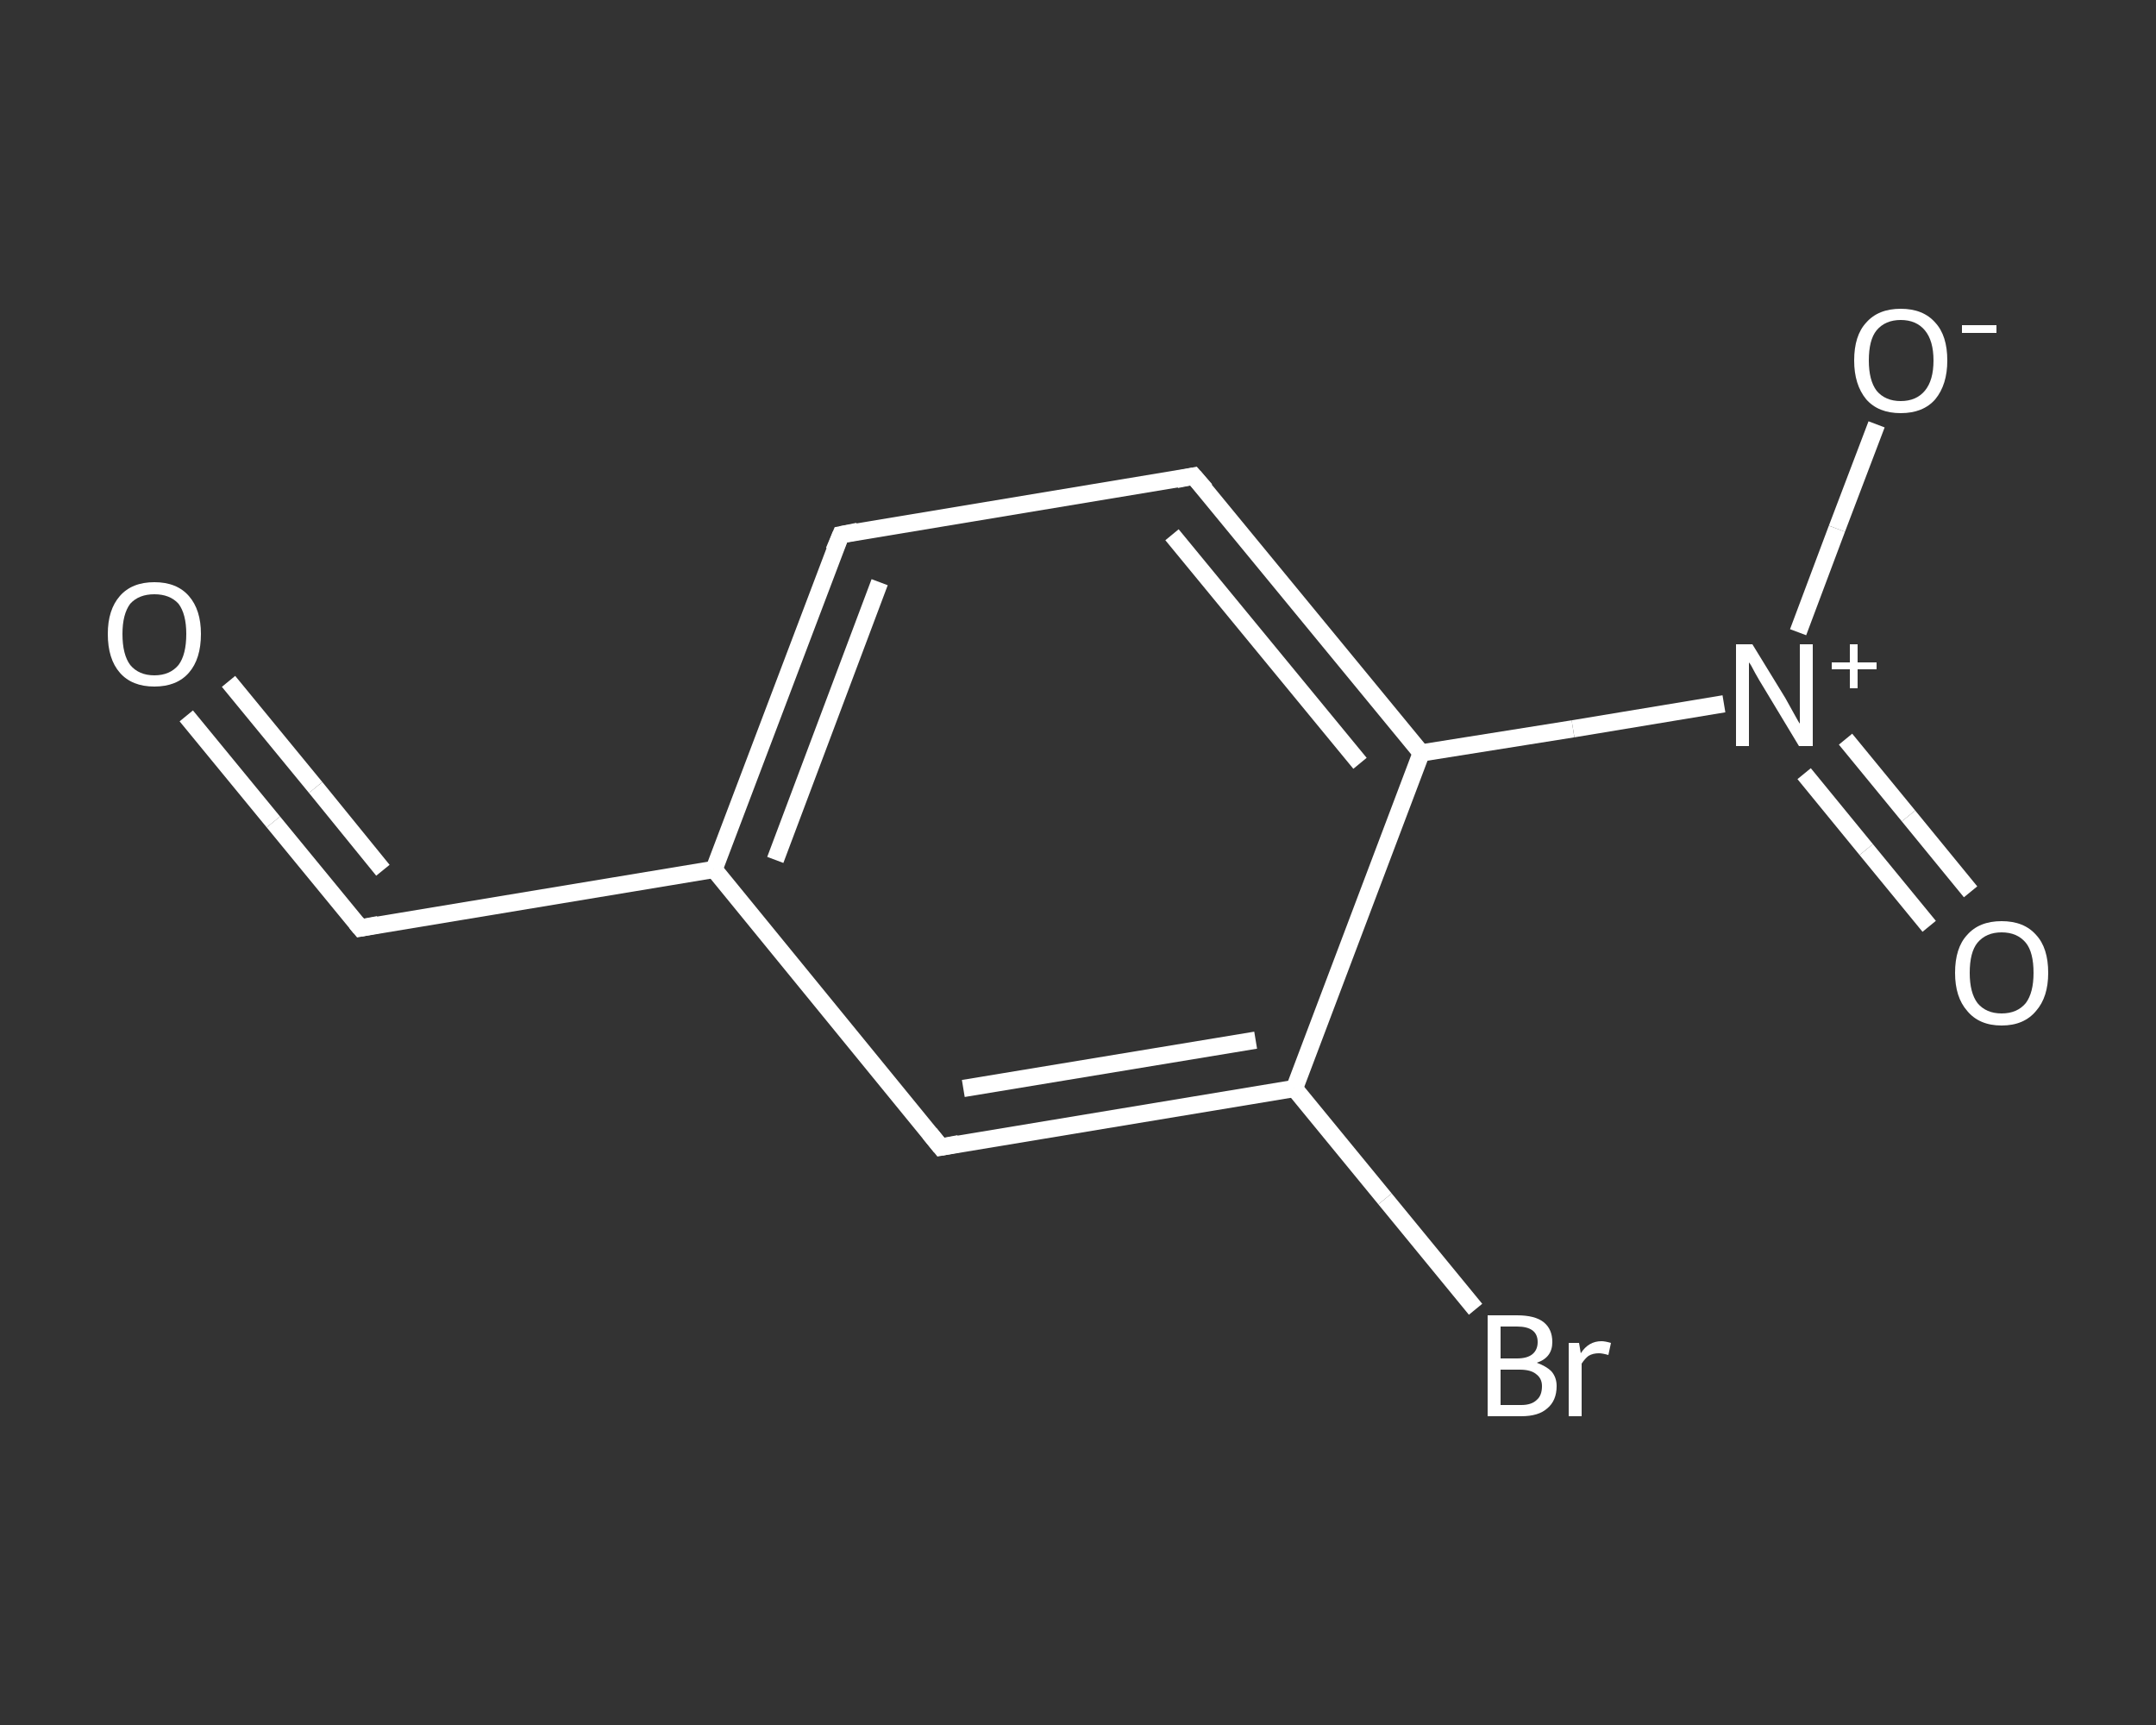 <?xml version='1.0' encoding='iso-8859-1'?>
<svg version='1.1' baseProfile='full'
              xmlns='http://www.w3.org/2000/svg'
                      xmlns:rdkit='http://www.rdkit.org/xml'
                      xmlns:xlink='http://www.w3.org/1999/xlink'
                  xml:space='preserve'
width='250px' height='200px' viewBox='0 0 250 200'>
<rect x="0" y="0" width="250" height="200" fill="#333333" stroke="none"/>
<!-- END OF HEADER -->
<rect style='opacity:1.0;fill:transparent;stroke:none' width='250.0' height='200.0' x='0.0' y='0.0'> </rect>
<path class='bond-0 atom-0 atom-1' d='M 21.6,83.0 L 31.7,95.3' style='fill:none;fill-rule:evenodd;stroke:#FFFFFF;stroke-width:2.0px;stroke-linecap:butt;stroke-linejoin:miter;stroke-opacity:1' />
<path class='bond-0 atom-0 atom-1' d='M 31.7,95.3 L 41.8,107.6' style='fill:none;fill-rule:evenodd;stroke:#FFFFFF;stroke-width:2.0px;stroke-linecap:butt;stroke-linejoin:miter;stroke-opacity:1' />
<path class='bond-0 atom-0 atom-1' d='M 26.5,79.0 L 36.6,91.3' style='fill:none;fill-rule:evenodd;stroke:#FFFFFF;stroke-width:2.0px;stroke-linecap:butt;stroke-linejoin:miter;stroke-opacity:1' />
<path class='bond-0 atom-0 atom-1' d='M 36.6,91.3 L 44.4,100.9' style='fill:none;fill-rule:evenodd;stroke:#FFFFFF;stroke-width:2.0px;stroke-linecap:butt;stroke-linejoin:miter;stroke-opacity:1' />
<path class='bond-1 atom-1 atom-2' d='M 41.8,107.6 L 82.8,100.8' style='fill:none;fill-rule:evenodd;stroke:#FFFFFF;stroke-width:2.0px;stroke-linecap:butt;stroke-linejoin:miter;stroke-opacity:1' />
<path class='bond-2 atom-2 atom-3' d='M 82.8,100.8 L 97.5,62.0' style='fill:none;fill-rule:evenodd;stroke:#FFFFFF;stroke-width:2.0px;stroke-linecap:butt;stroke-linejoin:miter;stroke-opacity:1' />
<path class='bond-2 atom-2 atom-3' d='M 89.9,99.7 L 102.0,67.5' style='fill:none;fill-rule:evenodd;stroke:#FFFFFF;stroke-width:2.0px;stroke-linecap:butt;stroke-linejoin:miter;stroke-opacity:1' />
<path class='bond-3 atom-3 atom-4' d='M 97.5,62.0 L 138.4,55.2' style='fill:none;fill-rule:evenodd;stroke:#FFFFFF;stroke-width:2.0px;stroke-linecap:butt;stroke-linejoin:miter;stroke-opacity:1' />
<path class='bond-4 atom-4 atom-5' d='M 138.4,55.2 L 164.8,87.3' style='fill:none;fill-rule:evenodd;stroke:#FFFFFF;stroke-width:2.0px;stroke-linecap:butt;stroke-linejoin:miter;stroke-opacity:1' />
<path class='bond-4 atom-4 atom-5' d='M 135.9,62.0 L 157.7,88.5' style='fill:none;fill-rule:evenodd;stroke:#FFFFFF;stroke-width:2.0px;stroke-linecap:butt;stroke-linejoin:miter;stroke-opacity:1' />
<path class='bond-5 atom-5 atom-6' d='M 164.8,87.3 L 182.4,84.5' style='fill:none;fill-rule:evenodd;stroke:#FFFFFF;stroke-width:2.0px;stroke-linecap:butt;stroke-linejoin:miter;stroke-opacity:1' />
<path class='bond-5 atom-5 atom-6' d='M 182.4,84.5 L 199.9,81.6' style='fill:none;fill-rule:evenodd;stroke:#FFFFFF;stroke-width:2.0px;stroke-linecap:butt;stroke-linejoin:miter;stroke-opacity:1' />
<path class='bond-6 atom-6 atom-7' d='M 209.2,89.7 L 216.4,98.5' style='fill:none;fill-rule:evenodd;stroke:#FFFFFF;stroke-width:2.0px;stroke-linecap:butt;stroke-linejoin:miter;stroke-opacity:1' />
<path class='bond-6 atom-6 atom-7' d='M 216.4,98.5 L 223.7,107.4' style='fill:none;fill-rule:evenodd;stroke:#FFFFFF;stroke-width:2.0px;stroke-linecap:butt;stroke-linejoin:miter;stroke-opacity:1' />
<path class='bond-6 atom-6 atom-7' d='M 214.0,85.7 L 221.3,94.6' style='fill:none;fill-rule:evenodd;stroke:#FFFFFF;stroke-width:2.0px;stroke-linecap:butt;stroke-linejoin:miter;stroke-opacity:1' />
<path class='bond-6 atom-6 atom-7' d='M 221.3,94.6 L 228.5,103.4' style='fill:none;fill-rule:evenodd;stroke:#FFFFFF;stroke-width:2.0px;stroke-linecap:butt;stroke-linejoin:miter;stroke-opacity:1' />
<path class='bond-7 atom-6 atom-8' d='M 208.5,73.3 L 213.0,61.3' style='fill:none;fill-rule:evenodd;stroke:#FFFFFF;stroke-width:2.0px;stroke-linecap:butt;stroke-linejoin:miter;stroke-opacity:1' />
<path class='bond-7 atom-6 atom-8' d='M 213.0,61.3 L 217.6,49.2' style='fill:none;fill-rule:evenodd;stroke:#FFFFFF;stroke-width:2.0px;stroke-linecap:butt;stroke-linejoin:miter;stroke-opacity:1' />
<path class='bond-8 atom-5 atom-9' d='M 164.8,87.3 L 150.1,126.2' style='fill:none;fill-rule:evenodd;stroke:#FFFFFF;stroke-width:2.0px;stroke-linecap:butt;stroke-linejoin:miter;stroke-opacity:1' />
<path class='bond-9 atom-9 atom-10' d='M 150.1,126.2 L 160.6,139.0' style='fill:none;fill-rule:evenodd;stroke:#FFFFFF;stroke-width:2.0px;stroke-linecap:butt;stroke-linejoin:miter;stroke-opacity:1' />
<path class='bond-9 atom-9 atom-10' d='M 160.6,139.0 L 171.1,151.8' style='fill:none;fill-rule:evenodd;stroke:#FFFFFF;stroke-width:2.0px;stroke-linecap:butt;stroke-linejoin:miter;stroke-opacity:1' />
<path class='bond-10 atom-9 atom-11' d='M 150.1,126.2 L 109.1,133.0' style='fill:none;fill-rule:evenodd;stroke:#FFFFFF;stroke-width:2.0px;stroke-linecap:butt;stroke-linejoin:miter;stroke-opacity:1' />
<path class='bond-10 atom-9 atom-11' d='M 145.6,120.6 L 111.7,126.2' style='fill:none;fill-rule:evenodd;stroke:#FFFFFF;stroke-width:2.0px;stroke-linecap:butt;stroke-linejoin:miter;stroke-opacity:1' />
<path class='bond-11 atom-11 atom-2' d='M 109.1,133.0 L 82.8,100.8' style='fill:none;fill-rule:evenodd;stroke:#FFFFFF;stroke-width:2.0px;stroke-linecap:butt;stroke-linejoin:miter;stroke-opacity:1' />
<path d='M 41.3,107.0 L 41.8,107.6 L 43.9,107.2' style='fill:none;stroke:#FFFFFF;stroke-width:2.0px;stroke-linecap:butt;stroke-linejoin:miter;stroke-opacity:1;' />
<path d='M 96.7,63.9 L 97.5,62.0 L 99.5,61.6' style='fill:none;stroke:#FFFFFF;stroke-width:2.0px;stroke-linecap:butt;stroke-linejoin:miter;stroke-opacity:1;' />
<path d='M 136.4,55.6 L 138.4,55.2 L 139.8,56.8' style='fill:none;stroke:#FFFFFF;stroke-width:2.0px;stroke-linecap:butt;stroke-linejoin:miter;stroke-opacity:1;' />
<path d='M 111.2,132.6 L 109.1,133.0 L 107.8,131.4' style='fill:none;stroke:#FFFFFF;stroke-width:2.0px;stroke-linecap:butt;stroke-linejoin:miter;stroke-opacity:1;' />
<path class='atom-0' d='M 12.5 73.5
Q 12.5 70.7, 13.9 69.1
Q 15.3 67.5, 17.9 67.5
Q 20.5 67.5, 21.9 69.1
Q 23.3 70.7, 23.3 73.5
Q 23.3 76.4, 21.9 78.0
Q 20.5 79.6, 17.9 79.6
Q 15.3 79.6, 13.9 78.0
Q 12.5 76.4, 12.5 73.5
M 17.9 78.3
Q 19.7 78.3, 20.7 77.1
Q 21.6 75.9, 21.6 73.5
Q 21.6 71.2, 20.7 70.0
Q 19.7 68.9, 17.9 68.9
Q 16.1 68.9, 15.1 70.0
Q 14.2 71.2, 14.2 73.5
Q 14.2 75.9, 15.1 77.1
Q 16.1 78.3, 17.9 78.3
' fill='#FFFFFF'/>
<path class='atom-6' d='M 203.2 74.7
L 207.0 80.9
Q 207.4 81.6, 208.0 82.7
Q 208.6 83.8, 208.7 83.9
L 208.7 74.7
L 210.2 74.7
L 210.2 86.5
L 208.6 86.5
L 204.5 79.7
Q 204.0 78.9, 203.5 78.0
Q 203.0 77.0, 202.8 76.8
L 202.8 86.5
L 201.3 86.5
L 201.3 74.7
L 203.2 74.7
' fill='#FFFFFF'/>
<path class='atom-6' d='M 212.4 76.8
L 214.5 76.8
L 214.5 74.7
L 215.4 74.7
L 215.4 76.8
L 217.6 76.8
L 217.6 77.6
L 215.4 77.6
L 215.4 79.8
L 214.5 79.8
L 214.5 77.6
L 212.4 77.6
L 212.4 76.8
' fill='#FFFFFF'/>
<path class='atom-7' d='M 226.7 112.8
Q 226.7 109.9, 228.1 108.4
Q 229.5 106.8, 232.1 106.8
Q 234.7 106.8, 236.1 108.4
Q 237.5 109.9, 237.5 112.8
Q 237.5 115.6, 236.1 117.2
Q 234.7 118.9, 232.1 118.9
Q 229.5 118.9, 228.1 117.2
Q 226.7 115.6, 226.7 112.8
M 232.1 117.5
Q 233.9 117.5, 234.9 116.3
Q 235.8 115.1, 235.8 112.8
Q 235.8 110.4, 234.9 109.3
Q 233.9 108.1, 232.1 108.1
Q 230.3 108.1, 229.3 109.3
Q 228.4 110.4, 228.4 112.8
Q 228.4 115.1, 229.3 116.3
Q 230.3 117.5, 232.1 117.5
' fill='#FFFFFF'/>
<path class='atom-8' d='M 215.0 41.8
Q 215.0 38.9, 216.4 37.4
Q 217.8 35.8, 220.4 35.8
Q 223.0 35.8, 224.4 37.4
Q 225.8 38.9, 225.8 41.8
Q 225.8 44.6, 224.4 46.3
Q 223.0 47.9, 220.4 47.9
Q 217.8 47.9, 216.4 46.3
Q 215.0 44.6, 215.0 41.8
M 220.4 46.5
Q 222.2 46.5, 223.2 45.3
Q 224.2 44.1, 224.2 41.8
Q 224.2 39.5, 223.2 38.3
Q 222.2 37.1, 220.4 37.1
Q 218.6 37.1, 217.6 38.3
Q 216.7 39.4, 216.7 41.8
Q 216.7 44.1, 217.6 45.3
Q 218.6 46.5, 220.4 46.5
' fill='#FFFFFF'/>
<path class='atom-8' d='M 227.5 37.7
L 231.5 37.7
L 231.5 38.6
L 227.5 38.6
L 227.5 37.7
' fill='#FFFFFF'/>
<path class='atom-10' d='M 178.2 158.0
Q 179.3 158.4, 179.9 159.0
Q 180.5 159.7, 180.5 160.7
Q 180.5 162.4, 179.4 163.3
Q 178.4 164.2, 176.4 164.2
L 172.5 164.2
L 172.5 152.5
L 175.9 152.5
Q 178.0 152.5, 179.0 153.3
Q 180.0 154.1, 180.0 155.6
Q 180.0 157.4, 178.2 158.0
M 174.0 153.8
L 174.0 157.5
L 175.9 157.5
Q 177.1 157.5, 177.7 157.0
Q 178.3 156.5, 178.3 155.6
Q 178.3 153.8, 175.9 153.8
L 174.0 153.8
M 176.4 162.9
Q 177.6 162.9, 178.2 162.3
Q 178.8 161.8, 178.8 160.7
Q 178.8 159.8, 178.1 159.3
Q 177.5 158.8, 176.2 158.8
L 174.0 158.8
L 174.0 162.9
L 176.4 162.9
' fill='#FFFFFF'/>
<path class='atom-10' d='M 183.1 155.7
L 183.3 156.9
Q 184.2 155.5, 185.7 155.5
Q 186.1 155.5, 186.8 155.7
L 186.5 157.1
Q 185.8 156.9, 185.4 156.9
Q 184.7 156.9, 184.2 157.2
Q 183.8 157.5, 183.4 158.1
L 183.4 164.2
L 181.9 164.2
L 181.9 155.7
L 183.1 155.7
' fill='#FFFFFF'/>
</svg>
